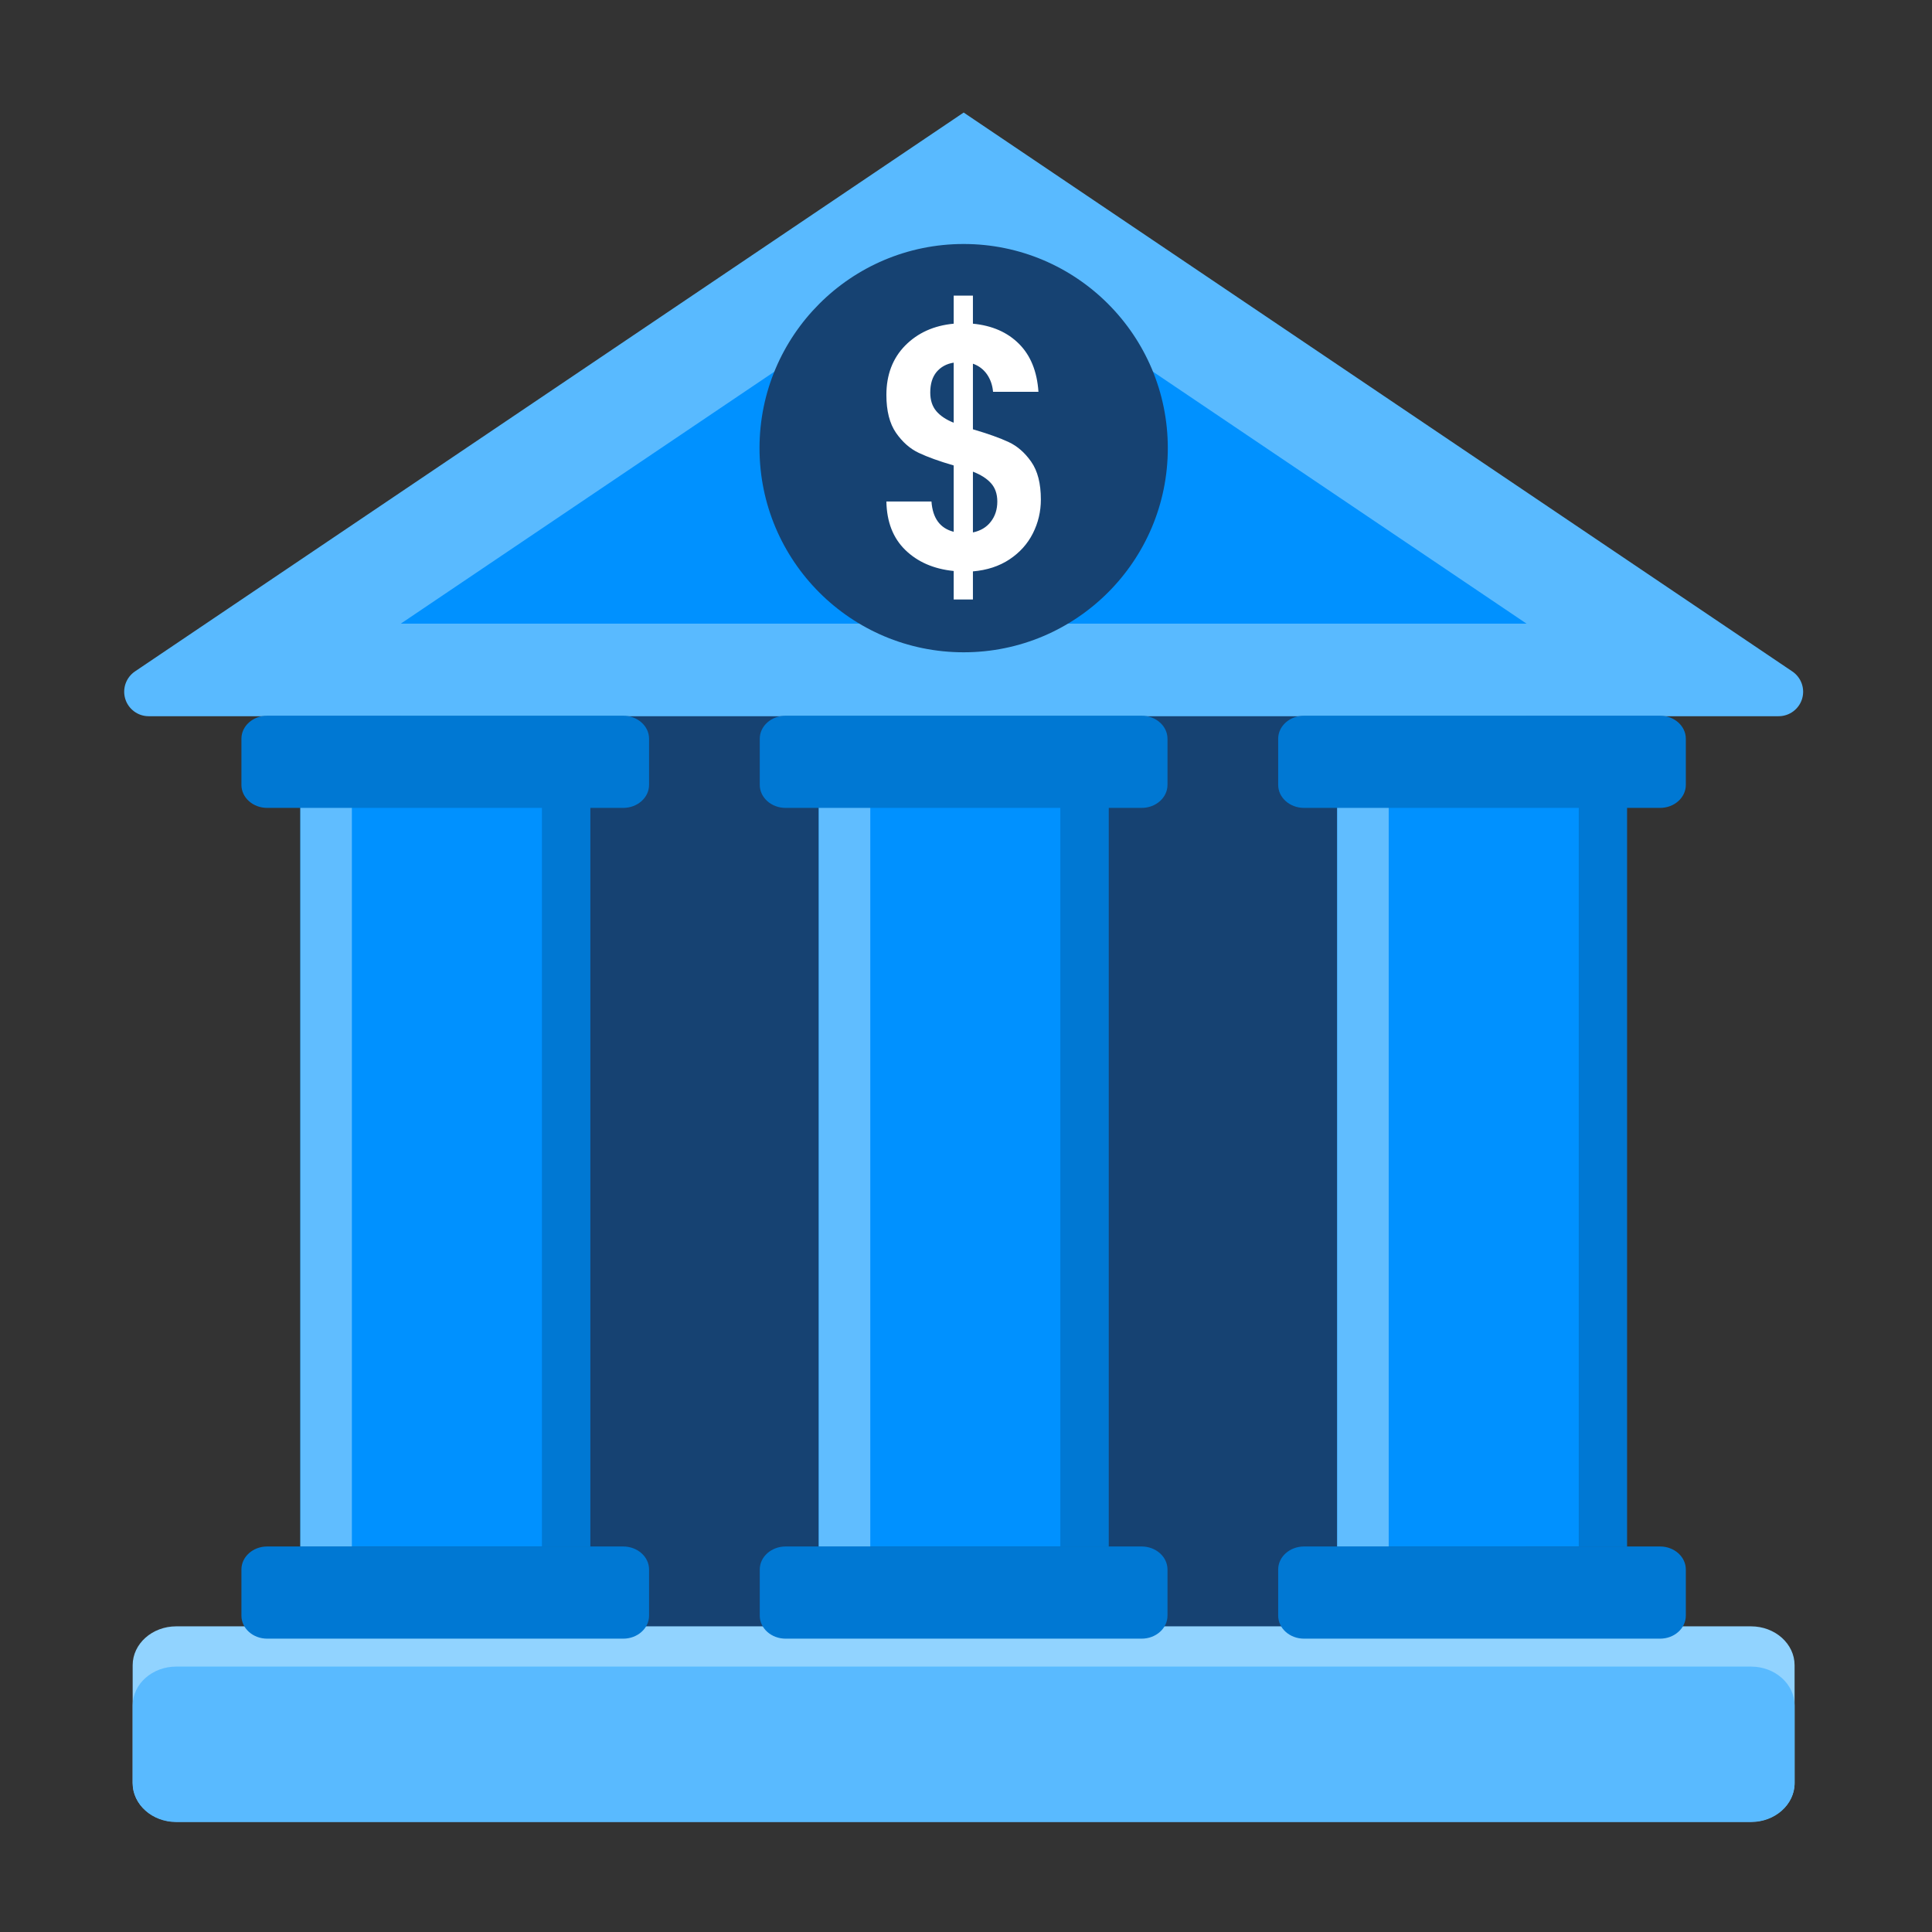 <svg width="24" height="24" viewBox="0 0 24 24" fill="none" xmlns="http://www.w3.org/2000/svg">
<rect x="0" y="0" width="24" height="24" fill="#333333" stroke="none"/>
<path d="M18.963 8.891H4.979V22.628H18.963V8.891Z" fill="#164272"/>
<path fill-rule="evenodd" clip-rule="evenodd" d="M11.971 1.398C11.971 1.398 19.691 6.605 22.265 8.341C22.376 8.416 22.425 8.554 22.386 8.682C22.347 8.809 22.229 8.897 22.095 8.897C18.407 8.897 5.534 8.897 1.846 8.897C1.713 8.897 1.595 8.809 1.556 8.682C1.517 8.554 1.566 8.416 1.676 8.341C4.251 6.605 11.971 1.398 11.971 1.398Z" fill="#59BAFF"/>
<path fill-rule="evenodd" clip-rule="evenodd" d="M11.971 3.031L18.963 7.747H4.979L11.971 3.031Z" fill="#0091FF"/>
<path d="M11.971 8.103C13.371 8.103 14.507 6.967 14.507 5.567C14.507 4.167 13.371 3.031 11.971 3.031C10.57 3.031 9.435 4.167 9.435 5.567C9.435 6.967 10.57 8.103 11.971 8.103Z" fill="#164272"/>
<path d="M7.33 9.883H3.731V19.213H7.33V9.883Z" fill="#0091FF"/>
<path d="M13.77 9.883H10.171V19.213H13.77V9.883Z" fill="#0091FF"/>
<path d="M20.21 9.883H16.611V19.213H20.21V9.883Z" fill="#0091FF"/>
<path d="M4.371 9.883H3.731V19.213H4.371V9.883Z" fill="#60BDFF"/>
<path d="M10.811 9.883H10.171V19.213H10.811V9.883Z" fill="#60BDFF"/>
<path d="M17.251 9.883H16.611V19.213H17.251V9.883Z" fill="#60BDFF"/>
<path d="M7.33 9.883H6.732V19.213H7.33V9.883Z" fill="#0078D3"/>
<path d="M13.77 9.883H13.172V19.213H13.77V9.883Z" fill="#0078D3"/>
<path d="M20.21 9.883H19.612V19.213H20.21V9.883Z" fill="#0078D3"/>
<path fill-rule="evenodd" clip-rule="evenodd" d="M8.063 9.177C8.063 9.019 7.919 8.891 7.742 8.891H3.319C3.142 8.891 2.999 9.019 2.999 9.177V9.75C2.999 9.908 3.142 10.036 3.319 10.036H7.742C7.919 10.036 8.063 9.908 8.063 9.75V9.177Z" fill="#0078D3"/>
<path fill-rule="evenodd" clip-rule="evenodd" d="M22.293 20.686C22.293 20.419 22.05 20.203 21.752 20.203H2.189C1.891 20.203 1.648 20.419 1.648 20.686V22.147C1.648 22.414 1.891 22.63 2.189 22.63H21.752C22.05 22.63 22.293 22.414 22.293 22.147V20.686Z" fill="#91D3FF"/>
<path fill-rule="evenodd" clip-rule="evenodd" d="M22.293 21.186C22.293 20.919 22.05 20.703 21.752 20.703H2.189C1.891 20.703 1.648 20.919 1.648 21.186V22.151C1.648 22.418 1.891 22.634 2.189 22.634H21.752C22.05 22.634 22.293 22.418 22.293 22.151V21.186Z" fill="#59BAFF"/>
<path fill-rule="evenodd" clip-rule="evenodd" d="M14.503 9.177C14.503 9.019 14.359 8.891 14.182 8.891H9.759C9.582 8.891 9.438 9.019 9.438 9.177V9.75C9.438 9.908 9.582 10.036 9.759 10.036H14.182C14.359 10.036 14.503 9.908 14.503 9.75V9.177Z" fill="#0078D3"/>
<path fill-rule="evenodd" clip-rule="evenodd" d="M20.942 9.177C20.942 9.019 20.799 8.891 20.622 8.891H16.199C16.022 8.891 15.878 9.019 15.878 9.177V9.75C15.878 9.908 16.022 10.036 16.199 10.036H20.622C20.799 10.036 20.942 9.908 20.942 9.75V9.177Z" fill="#0078D3"/>
<path fill-rule="evenodd" clip-rule="evenodd" d="M8.063 19.497C8.063 19.339 7.919 19.211 7.742 19.211H3.319C3.142 19.211 2.999 19.339 2.999 19.497V20.07C2.999 20.228 3.142 20.356 3.319 20.356H7.742C7.919 20.356 8.063 20.228 8.063 20.07V19.497Z" fill="#0078D3"/>
<path fill-rule="evenodd" clip-rule="evenodd" d="M14.503 19.497C14.503 19.339 14.359 19.211 14.182 19.211H9.759C9.582 19.211 9.438 19.339 9.438 19.497V20.07C9.438 20.228 9.582 20.356 9.759 20.356H14.182C14.359 20.356 14.503 20.228 14.503 20.07V19.497Z" fill="#0078D3"/>
<path fill-rule="evenodd" clip-rule="evenodd" d="M20.942 19.497C20.942 19.339 20.799 19.211 20.622 19.211H16.199C16.022 19.211 15.878 19.339 15.878 19.497V20.07C15.878 20.228 16.022 20.356 16.199 20.356H20.622C20.799 20.356 20.942 20.228 20.942 20.07V19.497Z" fill="#0078D3"/>
<path d="M12.93 6.205C12.93 6.354 12.897 6.494 12.831 6.625C12.765 6.756 12.668 6.864 12.54 6.949C12.412 7.034 12.26 7.083 12.086 7.098V7.447H11.847V7.093C11.598 7.068 11.398 6.98 11.246 6.832C11.094 6.684 11.016 6.484 11.011 6.23H11.571C11.586 6.438 11.678 6.563 11.847 6.606V5.782C11.668 5.73 11.524 5.678 11.414 5.626C11.305 5.575 11.21 5.491 11.13 5.376C11.051 5.261 11.011 5.104 11.011 4.906C11.011 4.656 11.089 4.451 11.244 4.293C11.4 4.135 11.601 4.044 11.847 4.021V3.672H12.086V4.021C12.325 4.044 12.516 4.128 12.659 4.272C12.802 4.415 12.883 4.614 12.9 4.867H12.336C12.329 4.784 12.303 4.711 12.26 4.649C12.216 4.587 12.158 4.543 12.086 4.518V5.333C12.273 5.388 12.42 5.44 12.529 5.491C12.637 5.541 12.731 5.623 12.81 5.736C12.89 5.85 12.93 6.006 12.93 6.205ZM11.556 4.876C11.556 4.971 11.581 5.048 11.631 5.107C11.68 5.165 11.753 5.214 11.847 5.251V4.505C11.758 4.519 11.687 4.558 11.634 4.621C11.582 4.684 11.556 4.769 11.556 4.876ZM12.086 6.614C12.181 6.594 12.255 6.55 12.308 6.481C12.362 6.412 12.389 6.328 12.389 6.23C12.389 6.136 12.362 6.059 12.31 6.002C12.258 5.944 12.183 5.897 12.086 5.859V6.614Z" fill="white"/>
</svg>
